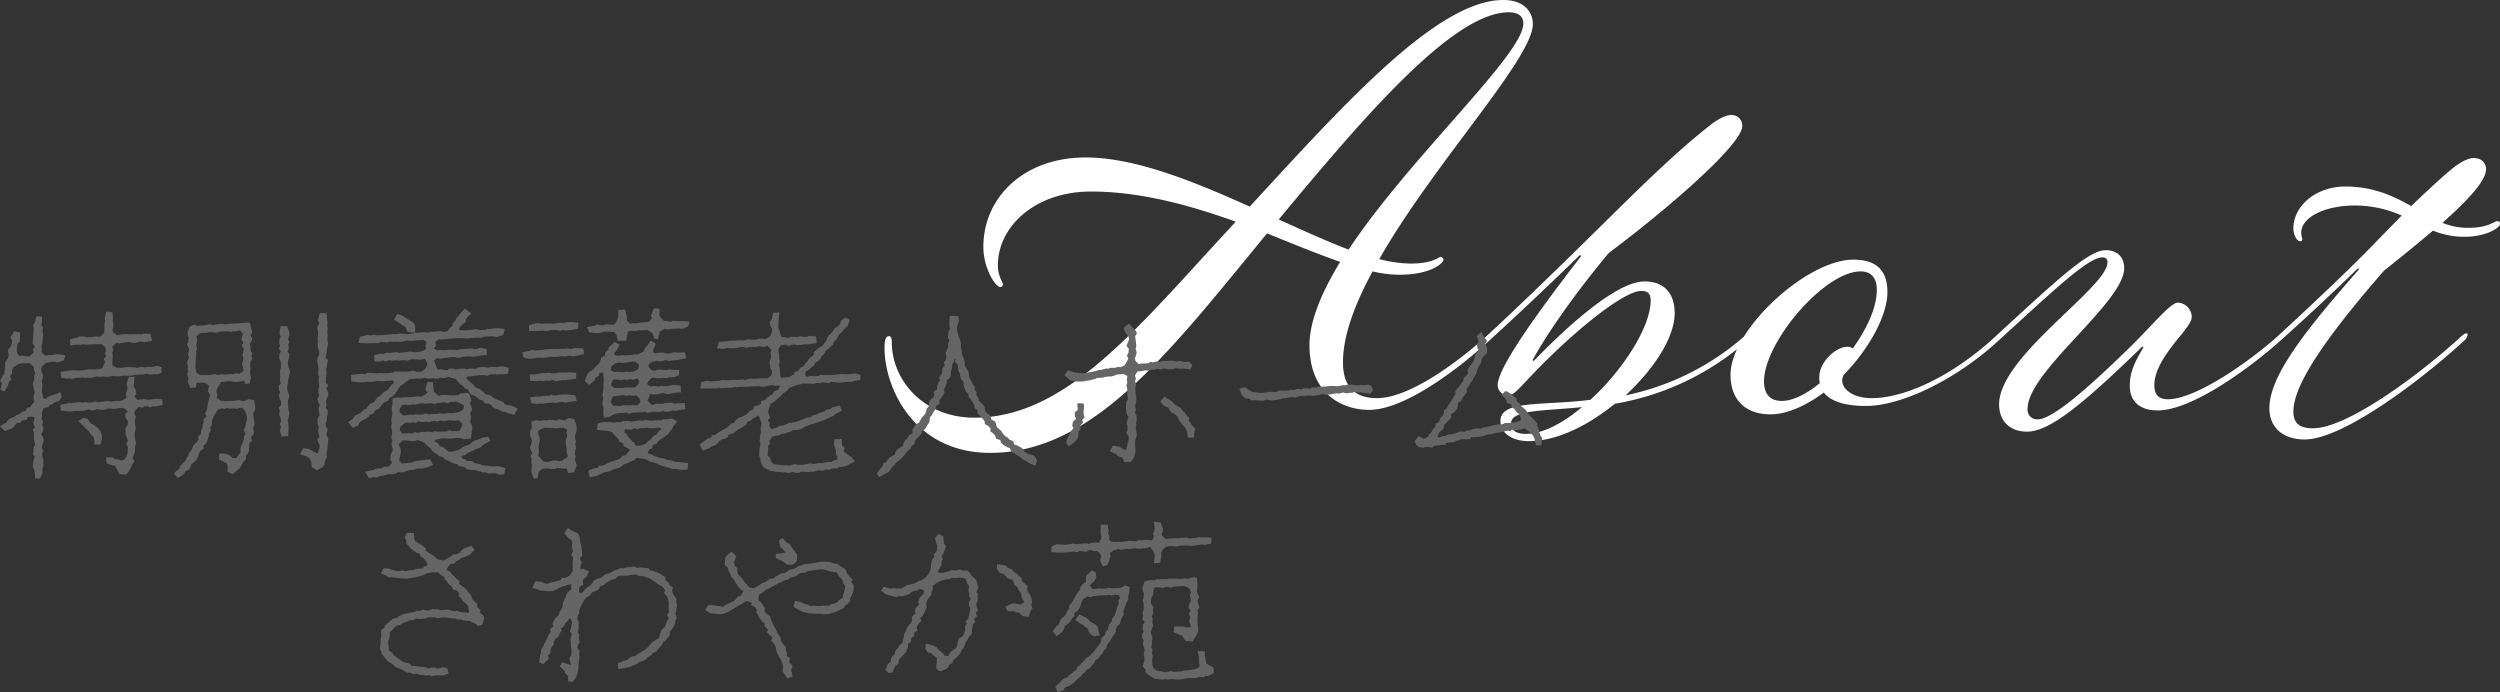 <svg xmlns="http://www.w3.org/2000/svg" width="761.094" height="210.683" viewBox="0 0 761.094 210.683">
  <rect x="0" y="0" width="761.094" height="210.683" fill="#333333" stroke="none"/>
  <g id="about-title" transform="translate(-665.716 -3913.26)">
    <path id="パス_32433" data-name="パス 32433" d="M184.28-19.21c1.19-1.19,1.36-3.23-1.02-1.19-9.01,8.16-23.63,18.87-33.32,18.87-5.95,0-10.37-2.72-10.37-10.88s3.57-17.68,9.01-27.71a35.7,35.7,0,0,0,8.16,1.02c9.69,0,13.43-3.57,13.43-4.59a.911.911,0,0,0-.85-.85c-.68,0-2.21,2.04-9.18,2.04a40.119,40.119,0,0,1-9.52-1.36c16.66-29.24,46.75-61.03,46.75-71.57,0-3.74-2.72-7.31-9.01-7.31-20.23,0-48.96,32.3-77.18,62.9C94.18-67.49,76.33-74.8,61.2-74.8c-18.87,0-31.11,12.24-31.11,27.2,0,6.63,3.74,12.24,5.1,12.24a.8.8,0,0,0,.85-.85c0-.68-1.53-2.38-1.53-5.78,0-11.56,11.05-22.44,28.39-22.44,15.13,0,30.26,4.25,44.03,9.18C77.35-23.46,55.76,4.42,27.37,4.42,11.73,4.42,2.21-7.14,2.21-18.53c0-1.02-.17-1.87-.85-1.87C.34-20.4,0-19.21,0-16.83,0-4.59,9.01,15.13,32.13,15.13c31.45,0,54.4-30.43,84.32-66.81,7.99,3.23,15.47,6.29,22.27,8.67-5.61,9.18-9.35,18.02-9.35,25.33,0,14.62,9.69,19.72,18.19,19.72C158.44,2.04,175.1-10.71,184.28-19.21ZM141.27-46.75c-6.63-2.55-13.77-5.78-21.25-9.18C145.86-87.04,173.06-119,190.06-119c3.06,0,4.42,1.36,4.42,3.4C194.48-106.08,159.97-74.97,141.27-46.75Zm43.01,27.54c6.97-6.29,19.72-18.36,27.37-25.84l.51.17c-19.21,24.82-25.5,35.53-25.5,39.44a3.154,3.154,0,0,0,3.06,3.06c1.87,0,3.23-1.87,7.14-5.95,12.92-13.6,28.22-25.84,33.49-25.84,1.87,0,2.89.68,2.89,2.89,0,8.16-8.5,21.25-18.36,30.26-14.79,1.87-27.37,0-27.37,6.46,0,3.74,3.57,6.12,8.67,6.12,8.5,0,18.02-4.76,26.18-11.39a81.312,81.312,0,0,0,40.46-19.38c1.19-1.19,1.36-3.23-1.02-1.19A78.959,78.959,0,0,1,225.59-2.38c8.67-7.99,14.96-17.68,14.96-24.99,0-6.29-3.4-9.69-9.18-9.69-8.33,0-22.95,13.09-33.49,23.97-.34.34-.68.34-.51-.17,4.76-8.67,13.6-21.08,23.12-32.47,19.55-14.62,40.63-33.32,40.63-38.59a3.212,3.212,0,0,0-3.4-3.4c-1.53,0-4.08,1.19-6.97,3.57-8.33,6.63-16.15,13.94-29.41,27.03S193.97-30.26,183.26-20.4C182.07-19.21,181.9-17.17,184.28-19.21Zm6.46,25.33c0-4.25,10.71-3.74,21.59-4.93-5.78,4.93-12.07,8.16-17,8.16C192.1,9.35,190.74,8.16,190.74,6.12ZM305.32-33.83c0-6.63-3.4-9.86-10.37-9.86-14.28,0-37.4,21.42-37.4,35.02,0,8.16,5.1,12.07,12.07,12.07,5.27,0,11.05-2.72,16.32-6.63C288.15-.51,292.4.85,298.86.85c10.37,0,27.03-7.65,40.46-20.06,1.19-1.19,1.36-3.23-1.02-1.19C324.53-7.65,310.08-1.53,300.56-1.53c-5.78,0-9.01-2.72-9.01-5.44a3.28,3.28,0,0,1,.51-1.7C299.71-16.49,305.32-26.69,305.32-33.83Zm-3.23-.68c0,5.44-3.06,11.9-7.31,17.85a2.872,2.872,0,0,0-1.7-.51c-3.4,0-8.5,4.59-8.5,9.18a6.375,6.375,0,0,0,.17,1.87c-4.08,3.4-8.33,5.44-11.56,5.44-3.57,0-5.44-2.04-5.44-5.95,0-11.9,18.36-33.49,29.41-33.49C300.39-40.12,302.09-38.08,302.09-34.51ZM338.3-20.4c-1.19,1.19-1.36,3.23,1.02,1.19,17.68-16.15,27.2-25.16,31.45-25.16a1.348,1.348,0,0,1,1.53,1.53c0,7.65-32.98,28.56-32.98,43.18,0,5.1,3.23,8.33,8.5,8.33,6.63,0,16.32-7.65,34.85-25.67.34-.34.68-.17.51.17-2.89,4.76-4.08,7.82-4.08,11.56,0,4.59,2.89,7.48,8.5,7.48,10.37,0,27.88-12.75,37.57-21.42,1.19-1.19,1.36-3.23-1.02-1.19-9.35,8.33-25.16,19.21-33.49,19.21-2.72,0-4.08-1.36-4.08-4.25,0-4.08,2.55-8.5,7.14-14.11,3.23-3.91,4.25-5.44,4.25-6.8a4.439,4.439,0,0,0-4.25-4.25c-2.21,0-7.31,6.46-15.13,14.11C364.65-2.89,355.13,4.93,351.05,4.93a2.906,2.906,0,0,1-3.06-3.23c0-11.39,29.41-32.3,29.41-42.84,0-3.4-2.21-5.44-5.61-5.44C366.52-46.58,357-37.57,338.3-20.4ZM448.8-40.63c-16.49,18.7-27.2,32.47-27.2,42.16,0,6.12,4.42,9.52,10.71,9.52,11.73,0,35.7-18.19,48.79-30.26,1.19-1.19,1.36-3.23-1.02-1.19C467.16-8.5,445.23,7.65,434.86,7.65c-4.25,0-5.95-1.7-5.95-5.1,0-7.99,9.35-21.93,27.54-42.84,5.1-4.08,10.37-8.33,14.96-12.24a24.616,24.616,0,0,0,9.69,1.87c6.46,0,10.71-2.72,10.71-3.91,0-.51-.17-.85-.85-.85-.85,0-2.72,2.04-8.67,2.04a20.286,20.286,0,0,1-7.99-1.53c7.65-6.8,13.26-12.75,13.26-16.32,0-2.04-1.53-3.4-3.74-3.4-1.7,0-4.08,1.19-6.97,3.57-4.42,3.74-8.33,7.48-12.07,11.05-5.44-3.06-11.56-5.95-20.06-5.95-9.01,0-15.81,5.95-15.81,12.75,0,2.21,1.19,3.91,2.04,3.91a.623.623,0,0,0,.68-.68,7.093,7.093,0,0,1-.34-1.87c0-4.59,6.8-8.33,16.49-8.33a35.247,35.247,0,0,1,14.11,3.06l-7.65,7.82c-6.97,7.31-19.38,19.04-30.09,28.9-1.19,1.19-1.36,3.23,1.02,1.19C433.5-26.69,441.32-34,448.29-40.8,448.63-41.14,448.97-40.97,448.8-40.63Z" transform="translate(935 4036)" fill="#fff"/>
    <path id="パス_32432" data-name="パス 32432" d="M144.773,12.073l1.007.9.265.8-.424,1.113.477.742-.795.954.424.954-.477.9-.371.954-1.537.318-.954.053-.371-.053-.954-.053-1.378.159-.848.265-.848-.053-.8.053-1.007-.106-1.272.106-1.007.159-1.7.212.106,1.749,1.8.371.424-.159,1.113.212,1.113-.318.954-.053,1.166-.106,1.007.212.212-.159,1.537.106.795-.265.954-.212.583.265,1.06-.212,1.325.106.742-.053.9-.265,1.219.159h.53l1.06-.106.795-.106,1.007.053,1.325-.106.848-.159.954-.053.795-.053.689.053,1.007-.318,1.59.318.583-.159,1.325.053,1.219-.53-.053-1.643-1.272-.424-1.59.318-.689.053-.424-.159-1.06.265-1.007-.212-1.378.318-.795-.159h-1.113l-.8-.106-1.007.106-.848.159-1.113-.053-.371.106-1.484-.742V17.373l.053-1.007.053-.954-.159-.9.424-.8-.477-.848,1.378-1.272.742.265L151.4,11.6l.742-.159.795-.053.742.212,1.325.053.848-.265.9-.159.954.265,2.332-.53-.583-2.067L157.44,8.84l-.477.212L155.956,9h-1.431l-.954.053L151.981,9l-1.007.053-.954.106-.583.212-1.378-1.06-.053-.795.212-.689V5.872l-.159-.795.053-1.007-.159-1.749-1.908-.212-.477,2.12.159.689-.212.954V6.985l-.053.742v.848L144.4,9.582l-.318.159-1.06-.053-1.431.212h-.424l-1.007.106-1.007-.318-1.484.053-.212.212-2.385.583v1.855l2.173-.212,1.113.053.795-.159.53.159,1.06-.053.848-.106,1.378-.053.583.053ZM131.735,29.351l.795-1.219-.424-1.484-1.7.689-1.272.477-.954.318-.318.583-1.113-.318-.053-.9-.212-1.219v-.8l.159-1.007-.212-1.166.212-.689.159-1.219-.371-.795-.159-.9.212-.848,1.325-1.219h.636l.636-.159,1.219-.159.742.318L133.113,17l.53-1.59-2.173-.318-.9.053-1.219.212h-.477l-1.378.159-1.166-1.007.159-.848-.212-1.06.371-.848.053-1.166.053-.583.053-.954-.159-1.166.159-.9-.477-.689.159-1.219V3.593h-1.7l-.477,1.8-.53.9.212.848-.106,1.166V9l-.159,1.113v.954l-.053.795.636.954-.636.848.371.742-1.272,1.325-.636.053-.9-.159-1.113-.106-.424.265-.8-1.113-.053-.848.053-.689.159-1.219.689-.636.053-1.166.053-1.59L118.114,8.1l-1.272,1.855.53.9-.106.954-.371,1.113-.742.795.053.742.159,1.219-.318.742-.795,1.166.053.742-.053.848-.159,1.219-.106.742-.583.742-.636,1.219.53.954-.477,1.855,1.272.53,1.007-1.749.371-1.272.742-.636-.477-1.007.689-.8-.053-1.113.371-.795,1.749-1.06.583-.106,1.219-.053.371.053,1.06-.159,1.325,1.219v.9l.424.954-.371.848.053,1.219-.424,1.007.318,1.961.265.954-.318.8-.106,1.113.318.742-1.325,1.7-.954.318-.424.848-1.219.371-.477.53-1.06.371-.53.477-1.378.583-.742.477-.265.636-2.12,1.219,1.431,1.537,1.8-.636.848-.53.583-.742.318-.424,1.325-.318.318-.53,1.59-.371.106-.742,1.378-.159.848.212-.159.9-.265.954.53,1.166-.689.848.371.742v2.067l.212.848.159.954-.53.848.053.9-.212,1.007.583.848-.371,1.007-.159,1.113-.106.9.424.742.159.9.159,1.908h1.484l.795-1.7-.106-.954.371-1.325-.106-.848.106-.9-.371-.8V45.145l.265-.583-.424-1.06.265-1.113.318-.9-.106-1.007-.636-1.113.53-.848.159-.9-.424-1.007.265-.954-.477-.954.212-.8-.106-.9.583-1.484,1.378-.318.636-.689.795-.265.371-.477Zm31.535,1.166-.159-1.643-1.378-.212-1.113.053-1.166.212-.742.053-1.272-.265-.424.106-1.537.159-.848-1.113.583-.689-.106-1.06-.689-1.272.106-.954.159-1.908h-1.749l-.689,2.173.318,1.06-.106.8-.477,1.166.318,1.113-1.113.742-1.219.371-.848-.106-1.007.159-.742.053-.53-.212-1.431.159-1.8.265-.795-.265-.9.212-1.007.212-1.325-.212-.848.212-.583-.212-1.325.106-1.325.265-.424-.159-3.021.636.159,1.749,2.544.265.795-.053,1.643-.159.477.053,1.431-.053.424-.106L140.8,31.9l.848.318.53-.053,1.166-.371.9.212h1.378l.9-.371,1.272.053.9.053.848-.212.689-.053,1.113-.053,1.272,1.06-.795.954.106,1.007.689.9v1.272l-.742.954.106,1.007-.106.848.424.954.371,1.06-.53.954.53,1.007-.159,2.014-.265.8-.689.954-.848.318-1.06-.371-.848-.053-.848-.583-2.014.053.265,1.8,1.431.477,1.219.318.424.954.9,1.537,2.014.106,1.06-1.484.424-.9.212-.583.742-1.113-.53-.954.265-.742.424-1.007.053-1.855.318-.795-.318-1.219-.106-.954-.053-1.06L155,38.043l.053-.689-.212-.9-.106-1.272.371-1.06-.53-.848.265-1.06,1.113-1.113,1.06.318.636-.424,1.219-.053.477.371.848-.371,1.007.053Zm-21.889,5.724-.954-1.431-1.325-.371-1.537,1.007,1.908,1.855.53.636.689.53.477.742.795.954.371.53.159,1.855,1.855.053.371-1.643V39.792L144.508,39l-.583-.9-.583-.636-1.007-.848ZM213.3,4.441l-.159-1.855h-2.067l-.583,2.226.477.9-.689,1.007.106.9.159.742v1.06l-.159.848.106.9-.053,1.219.053.848.424,1.06-.053,1.06-.477.742-.106,1.113.159.8.212,1.113.053.954-.212.9.371.9-.159,1.113.106.954.106.9-.212.742-.106,1.06.318.9-.53,1.06.159.954.53.954-.424,1.113.106.689.265,1.219-.424.848-.212.742v1.06l.424,1.113-.265.9.106.9.371,1.113-.689.848.318,1.113.424.742-.159,1.007-.477,1.325-.583-.053-.371-.318-1.113-.636-1.06-.371-1.325-.106-.954,1.749,2.12.742.742.477.636,1.113.053,1.59,1.59,1.007,1.749-.954.583-.742.159-1.166.53-1.007-.106-1.007.318-1.961.053-.848.106-.742.106-1.113L213.2,39.9l-.053-.689.371-1.113-.636-1.007V35.976l.371-.689L213.2,34.28l.318-1.166-.053-.954-.583-.742.265-.9-.212-1.166.265-.8.477-.9-.053-.9-.583-1.219.636-1.007-.795-.689.053-1.166v-.848l.265-1.113-.265-.795.265-.9.159-1.113.212-1.06-.742-.689.318-1.272V14.3l.159-1.007.318-1.219-.212-.954V10.112l.053-.9-.106-.795.106-1.007L213.355,6.3l.106-.742ZM191.1,29.086l-1.643-.318-1.272.53-.795.053-.9-.318-1.166.212-.795.053-.742.053-1.59.053-.689-.159-.53.053-1.272-.954.212-.954-.318-.795.106-.8.795-1.378.53-.848,1.166-.106.636-.159h1.378l.318.159,1.219.106,2.279-.371.318.954,1.325-.106.477-1.908-.318-1.007.053-.954.106-.636-.106-.9V17.638l.636-1.06-.265-.954.265-.848-.53-.689.053-.954-.265-1.272.636-.848.053-.8-.583-.9.636-.9L190.194,7.2l-.371-1.643-1.378-.106-1.06.159-.9.053-1.378.053-.53.053-1.007.053-1.378.212-1.007-.265-.265.106-1.7.212-.689.159-.795-.212h-.53L176.1,6.3l-1.166.053-1.272.106-.689-.424-1.537.689L170.9,8.2l-.053,1.06.318.795-.106,1.325-.424.742.477,1.007.212.636-.371,1.325.265.9-.212.689-.371,1.007.318,1.113-.159.636.159.954-.265.848.477,1.219-.318.954.8,1.908,1.7-.106.212-1.378.583-.053,1.378-.053.954.265.954.795-.265.742-.106.848.636,1.219-.212.636-.265.954-.212.954-.159,1.166-.318,1.007-.371.848.424.848-.9,1.007.053.636-.371,1.007.053.848-.477.848-.106,1.06-.848.9.159.8-.53.742-1.06,1.06-.212.583-.424.9-.636.742-.371,1.007-.53.9-.159.477-.9.848-.689.689-.265.795-1.7,1.431,1.113,1.537,1.855-1.113.53-1.007,1.113-.583.477-.795.159-.636,1.166-.954.424-.477.53-.9.159-.742.477-1.113,1.06-.636-.159-.8,1.06-1.06.265-.8.371-1.113.053-.742.636-1.166-.265-.795.477-.742.053-1.219.424-.9.159-.636.583-.9L180.018,32l1.06-.424,1.219.159.318-.265,1.166.212.954-.106,1.06.159.795-.265.9-.159.9,1.272.265.636.212,1.113v.848l-.318,1.166-.212.9-.371,1.113.53.9-.477.848-.159,1.06-.318,1.113-.371.53-.265,1.06.106,1.113-.583.583-.689,1.113-1.113.053-.742-.53-.106-.265-1.219-.53-2.12-.053-.053,1.8,1.8.848.583.371.265.742-.053,1.749,1.59.8,1.166-1.06.795-.583.371-.583.636-1.113.424-.636L188.6,47v-.954l.795-1.166.106-.689.053-.9.053-1.113.795-.689-.265-1.166.795-.795.053-1.113-.265-.848.477-.954V35.6l-.212-.636-.159-1.06v-.848l.583-1.113v-.954Zm10.07-22.472-2.014-.106-.371,2.173.371.954-.318.848-.159,1.166.318.9-.424.742.636.954-.424.848-.106,1.219.53,1.007v.9l.053.9-.318.954.053.9.053,1.166-.159.954.318.8-.636.9v.9l.424,1.007-.371.9.265,1.219.424.848-.053.954-.689.742.318.954-.212,1.113.371.848.265,1.06-.424,1.166.424.795-.424.9.53,1.961L201.43,40l.106-1.961.053-1.06-.106-.742-.212-1.06.371-1.113.212-.848-.265-1.007-.159-1.007v-.954l-.106-.848.318-.954.106-.9-.371-.954-.265-1.06.053-.636.212-1.325.053-.689.318-1.219.212-.848v-.742l-.477-1.113-.106-.848v-.954l.424-1.272v-.848l-.583-.795.424-.954-.212-1.219.424-.689-.477-.848.477-1.325-.106-.848ZM186.749,7.833l.9,1.007-.318,1.06-.106.848.689.795-.636.848.689,1.219-.477,1.7.371.9L187.6,17.32l-.212.9.318.742.159,1.219-1.537.954-.477-.318-1.272.371h-.795l-1.007.053-.689.106-.795-.159-1.59.265-.212-.318-1.431.159-1.06.159H175.99l-.371-.053-.954.053-1.06-.636-.318-1.219-.053-.742v-.848l.053-.9.106-.848.053-1.06v-.954l.265-.9-.265-.848.212-1.219.106-.8-.371-.689,1.113-1.007.636-.212,1.537.053.954-.318.424.106,1.643.106,1.537-.371H183.3l.742.159.424-.159,1.166-.053Zm84.588,23.85-1.855-.954-1.219-.159-.9-.212-.424-.689-.848-.371-.848-.318-1.166-.477-.53-.53-.636-.424-1.325-.212-.742-.8-.689-.583-1.007-.477-.9-.424-.265-.583-.636-.53-.795-.636-.9-.9.265-.477.8-.053,1.007-.159,1.166-.106.795-.159H261l1.06.212.954-.424,1.325-.053.636.106,1.06-.106,1.007.053,1.378-.265.159-1.749-1.855-.424-.954.106-.742.159-1.272-.106H262.8l-.477.265-1.272-.265-.742.053-1.007.106-.477.371h-2.12l-1.06.159-.689-.212-1.643.106-.795.212-.742-.265h-1.272l-.477.424h-1.007l-1.007-.265-.848.212-.636-.848-.159-.742-.53-1.166.9-.848,1.325.212.795-.212,1.8-.212,1.325-.106,1.007.212h.848l.477-.212,1.378-.159.742-.053,1.113.106h.53l1.007-.212,1.537-.159,1.325-.106-.106-1.908-1.961-.318-.53.265-1.325.212-.371-.265-1.06.053-.795.053-1.325.106-.424-.053-1.113.318-1.06-.053-.636-.053-1.219.053-1.272.159-.424-.159-1.484.159-1.06-.583.742-.848-.318-1.113,1.113-.848,1.007.053,1.06-.053.795-.159h.795l.689-.053,1.166-.159,1.06.053.795-.053,1.007.159.848-.053.583-.106,1.007-.106,1.325-.053.636.106,1.378-.424h1.643l.583-.053,1.272.212,2.014-.689.371-1.7-1.855-.318-1.749.159-.795.159-.848-.053-.583.265-1.484.053h-.212l-1.431-.265-1.007.212-1.113.053-1.007.159-.212-.053-1.59-.106.106-.636.318-.477,1.007-.848.689-.689-.106-.689,1.7-1.749-1.961-1.431-1.537,1.7-.318.53-.742.636-.212.689-.795.848-.159.848-.9.689-.477.9-1.113.265L247.753,8.1l-1.06.053-.848.106H245.1l-1.59.318-.159-.212-1.378.106-1.166.053-.689.053-.742.212-1.431.159L237.629,9l-1.007-.106-.954-.106L234.343,9l-.954-.106-.636.159-1.59.106-.636.106H229.52l-.53.106-1.431-.212-1.166.212-.212-.159-.954.106-1.961.53-.424,1.8,2.12.106h1.643l.9-.053,1.378.053.689-.318,1.272-.053.53.159,1.166-.318,1.06.106.742-.053,1.007.053.689-.053,1.325-.318.265-.053,1.431.159.424-.053,1.378-.212h.636l1.272-.053.795.795-.371,1.06.371.795-1.219.742-.954.212-.9.106-.583.053-1.431-.265-.848.212h-.371l-1.59.159-.318.106-.795-.265-1.219.106-.9.212-.8-.159-1.166.371-1.06-.053-1.855.477.212,1.855,1.484.053L230.421,17l.53.318,1.166-.371.954.106,1.113-.106,1.113.106,1.06-.159,1.06.106H238l1.007-.424,1.113.106h.53l1.007.106,1.378-.265.477.742.371.848-.477,1.06-.795.848-.689.371-1.484.053-.795-.318-.424.053-1.325.212h-4.028l-.371.265-1.06.159-1.272.106-1.378-.106-1.431.106-2.12-.159-.742.053-.848.424-.848-.212-.689.106-2.491.265v1.961l2.6.318h.689l.954-.053.53-.159,1.537.053.583-.106,1.378-.212.318.053,1.219.106,1.325-.212.371.053,1.325-.159.265.742-.742.583-.742.9-.424.636-.689.371-.9.636-.795.9-.9.477-.583.848-.212.424-1.325.636-.795.9-.371.583-.742.318-.954.9-.583.318-1.113.53-.53.848-1.59,1.219,1.378,1.7,1.749-.8.318-.848.9-.636.795-.371,1.113-.742.318-.583,1.007-.371.689-1.007,1.166-.477.265-.477.477-.583.742-.848,1.219-.53.424-.795.954-.53.689-.689.795-1.007.265-.689.53-.689.954-.583.954-.848,1.219-.742,1.325-.106.954-.106.636.106,1.06-.212.424-.053.954.265,1.537-.159,1.007.159.795-.106.477-.265,1.219.159,1.325-.371.8.318,1.272.265.636.848.742.795.954.583.371.583,1.166.583.212.583.689.9,1.272.371.318.371,1.007.795,1.007.212.53.848,1.272.106,1.06.848.053.265.9.424.954.265,1.06.636.954.106.742.371,1.908.477ZM233.654,4.547,235.4,5.66l.689.477,1.113.689.53,1.484,2.385.265V6.455l-.53-.9-.583-.424-.954-.583-2.014-1.325-.795-.212-.583-.159Zm33.973,45.209-1.961-.53-.8-.053-.8.106-1.431-.106-.477-.159-1.749-.159L260,48.59l-1.378-.265-.848-.371-.265-.318-1.643-.053-.424-.424-.848-.212-.53-.848,1.431-.371.318-.424,1.06-.477,1.219-.53.212-.159,1.431-.53.848-.636.265-.371,2.226-1.113-.742-1.325-2.014.424-.742.424-1.272.371-.954.53-.212.318-.9.53-.954.318-.8.424-.954.636-1.113.371-.795.212-1.219.053-1.06-.742-.477-.53-1.325-.477-.424-.8-1.166-.636.371-.477,1.272-.212.53-.212h.795l1.113.106h1.06l.53-.106L253,40.587l1.007.053.9.318,2.226-.159.159-1.908.212-1.166-.053-.848-.636-1.166.159-.689.159-.9-.318-1.06.689-1.113-.371-1.06-.371-.848.477-.848-.689-2.173-.8-.159-2.12.265-.265.424L252.1,27.6l-.9.053-.742-.106-1.484-.053h-.848l-.795.318-1.537-1.272-.106-.9-.159-2.014-1.7-.053-.636,2.279.689.954-1.484,1.06-.795.159-.742-.106-1.484.159-.318.106h-2.173l-1.166.159-.954-.106-1.537.318-.053,1.855-.212,1.007.053,1.007.212.689-.265,1.219-.159.9.212.742-.212,1.06.318,1.855-.106.8-.159.9.371.848-.371,1.06.371,1.113.053.795-.53,1.113-.212.689.053.9.424,1.06-.954,1.166-1.431.053-.9.424-.9.106-.636.053-.9.371-2.385.53,1.06,1.908,1.484-.265,1.219.106.795-.477,1.113-.159.9-.265.636-.159.848.106,1.272-.265.636-.424,1.378.106.583-.159,1.06-.424,1.113-.159.795-.106.9-.371,1.431.053.795-.159.795-.212,1.855-.742-.848-1.643-1.219.053-1.378.212-1.166.106-.636.106-1.272.424-1.007.106-.9.106-1.113.053-.795-.8.106-.742.318-1.272.106-1.166-.318-1.007-.371-.795,1.219-1.219h1.06l1.113.159.954.053.8-.053.583-.265,2.067.742.371.53.689.583.954.689.318.636.742.689.742.371.689.636,1.272.371.477.689.742.212,1.272.689.636.265,1.113.265.742.636.795.053,1.007.424.53.424.954.212,1.378.053,1.06.318.53.053.742.371.848-.106,1.06.424,1.06-.159,1.272.106.848.424,1.484-.159ZM253.264,29.775l1.7.848-.106,1.166-1.166.848-1.272.265-.265.106-1.06.053-1.113-.053-.795.212-1.643-.106-.848.212-.477-.053-.954.053-1.219.053-.742-.265-1.007.371h-.742l-1.431-.053-.583.159-.9-.106-1.166.159-.9.159L235.4,32.8l-.053-1.113.954-1.219h1.219l1.113.106.795-.212.477.159,1.325-.318.689-.159,1.59.106.477-.053,1.166-.106.53.265,1.59-.371.318.053,1.378-.212,1.06.265.742-.371,1.272-.053.477-.053Zm.106,5.353,1.113,1.113-.212.954-.636,1.166-.583.159H251.41l-.9-.265-.795.371h-.848l-1.219.053H246.9l-1.06-.159-.424.371-1.378-.265-.9.159-.954-.053-1.272.318-1.007-.212-.371.371-1.59-.053h-.477l-1.378.053-.689-.954.159-1.007,1.166-1.06.795-.318.954.159.848-.159,1.113.106.477-.424,1.325.212,1.219-.106.9.106.795-.212,1.113-.212.371.318,1.272-.424.689.318,1.06-.212.848-.159,1.484.159.742-.053ZM300.858,8.416l.53.848.477,1.749,2.491-.053.371-2.067.265-.8,1.06-.106h1.378l.583-.159h1.113l1.537-.159.265.106,1.431.9.583,1.749,1.113.106.424-2.173,1.59-1.06.583.265.583-.053,1.325-.159,1.325-.053h1.7l1.643-.689.424-1.378-2.014-.265-.8.053-1.749-.053h-.8l-.318.265-1.537-.265h-.583l-.954-.954-.477-.742.106-2.014-1.7-.159-.954,2.226.318.8-.848,1.113-1.325.159-.795.053L308.6,5.5l-1.484.265-.477-.212-.954.371-1.166-1.113.053-1.007-.53-2.332-2.067.212-.053,2.173-.477,1.06-.53,1.06-.848.159-1.7-.159-.9.265-.371.106-1.643-.318-.371.318-2.65.477.636,1.59,1.378.159,1.007.106,1.166-.106.9-.318,1.59-.053.53.053Zm-12.985-.742,1.8-.371.159-1.749-1.961-.265-1.484.053-1.113.265-.477-.053h-.848l-1.749.212-.212.053-.954-.053h-1.749l-.477.106-1.06-.212-1.325.053-1.7.636.053,1.643,1.537.106,2.173-.159h.53l1.219.106,1.007-.265h.583l1.431-.053,1.113.265.583-.265.954.159.53-.053Zm9.487,24.7.159,2.014,1.59-.159,1.537-.848,1.272-.318.689-.053.477-.053,1.59-.053.371.318,1.59-.371h.424l1.431-.053.954-.053.636-.159.8.371,1.325-.265.318-.159,1.325.212.8-.053,1.007-.371.53.318,1.325-.053.848-.318,1.431.106.106-.159,2.491-.371-.212-1.908-2.226.106-.9.106-.742-.318-.742.053-1.166.053-.9.265H314.32l-.954-.053-.477.318-.795.053-1.272-1.325.424-.8.371-1.219,1.06.212,1.537-.106.371-.212.9-.159,1.378.318,1.06-.159,1.166-.212,1.961-.159-.159-2.067-2.12-.212-.689.159-.954.159-1.325.106-1.113-.053-.477.159-1.325-.265-1.166.265-1.007-.742.424-.954.9-.848.583-.212,1.59.265.636-.106.9-.053.954.053.636-.212,1.8-.106,1.272-.583.106-1.59h-1.378l-1.8-.159-.424.159-.9.053-1.272-.159-.954.053-.583.318-1.113-.159-.848-.9-.212-.689,1.219-1.06.424.053.9-.265,1.113.212.583-.106.9-.318,1.378.265.8-.159,1.113-.106.583-.053,2.6-.53-.424-1.8-2.173.106-.954-.106-.848.106-.53.265-1.113-.053-1.113-.265-2.067.212-.53.053-.424-.742.9-2.173-1.484-1.007-1.06,1.484-.8.9-.371.954-1.8.954-1.219-.053-.477.212H305.1l-.583.106-1.484-.106-.583.159-1.431-.053-.424-.636.848-.9.9-1.749-1.484-.848L298.9,13.186l.053.477-1.007.9-.053.9-1.166.742-.159.636-.424,1.06-.477.424L294.6,19.44l-.742.689-.848.371-.477.8-.795,1.908,1.325,1.219L294.71,23.1l.371-.954.9-.477.212-.848,1.166-.106.053,1.166.106.848-.053,1.166-.053.742v1.007l-.159,1.113-.159.742.265.954-.212,1.166-.106.636.477,1.166ZM275.153,14.034l-2.438.477.371,1.59,1.537.371,1.431-.053.954-.212.371-.106.742.053.848.053.954-.106,1.537-.265,1.06.106.53-.053.9-.053.689-.159,1.166.106,1.325-.265.9.212.954-.106.583-.106,2.014-.477-.265-1.7-1.8-.106-1.007-.106-.689.371-1.431-.159-.583.106h-1.484l-.742.106-.636-.053H281.3l-.8.106-.583-.053-.848.212-.954.053-1.272.159-1.484-.159ZM300.7,20.606l-1.113-.689L299.9,18.8l.9-.795,1.06-.371.742.053.848.053,1.219-.159.53-.106.9-.106h1.007l1.113.8-.106,1.325-1.007.636-.583.265-1.113.159-1.219-.159-.477.212-.848-.053-1.325-.159Zm-13.3,2.173,1.7-.212.053-1.8-1.908-.159-1.378.053-.9.053-.583-.106-1.7.318h-1.325l-.8-.265-.689.265-.742-.159-.8.159-1.06.212-2.279.159.159,1.908,2.067.106.689-.159,1.219.159.636-.212,1.007.106,1.325-.212.53.265,1.113-.053,1.06-.212h1.272Zm13.356,2.65-1.007-.9.159-.8.477-.9.954-.053,1.484.265,1.06-.371.318.265,1.643-.265.318.212,1.7-.371.477.9-.265.795-.9.9-.265.106-1.378.053-1.219-.053-.954.212-.583-.053h-1.272Zm-13.2,4.081,1.749-.159-.477-1.749-1.7-.212-.954-.053h-.742L284,27.443l-.9.159-.848.053-.954-.265-.265.371-.9-.053-1.431.159-.583.106h-1.166l-1.908.265.424,1.749,1.7.265,1.06-.159.954.106.954-.265.636-.053,1.113-.053,1.113.106.9-.212.742-.053h.477l.742.159Zm12.879,1.325-.8-1.06.265-.9.477-.954,1.431-.159,1.113-.106.53-.159.954.265.848-.212,1.06.212,1.113-.106.954.848.318,1.06-.9,1.113-1.7-.106-.742.106-1.961-.053-1.166.318-.583-.212ZM289.2,36.718l-.689-1.908-1.537-.318-1.166.689h-.848l-1.06-.265-.742.371-.742-.106-1.537-.159-.424.212-1.431-.053-.8.212-1.431-.212-1.272.424.106,2.067-.477.689-.106,1.219.212.636.371.954-.106,1.06-.477,1.166.265.9.424.9-.477.848.265.9-.053,1.113.159.954-.106,1.166-.053.689.689,2.014h1.166l.424-2.067,1.06-.795.689-.106,1.219-.053.689.212,1.643-.106.106-.265,1.643.159.265.053,1.219.053.371,1.325,1.8-.265.848-1.961-.212-.8-.371-1.113.318-.9-.318-.689.053-1.06.371-.9-.318-1.219.265-.742-.371-1.166.053-.636.424-1.272.106-.848Zm34.026,11.5L321,48.007l-.477-.053-1.325-.106-.689-.318-1.855-.318-1.113-.424-.848-.106-1.007-.371-.9-.212-.424-.371-1.484-.477.371-1.06.954-.424.265-.954,1.272-.583.212-.583.53-.371,1.166-.8.8-.583.795-.583.318-.636.742-.8.371-.742,1.219-1.643-1.7-.848-1.749.265h-.8l-.689.318-.9-.053-1.431.106-.371.106-2.12-.265-.848.265-.8-.159-1.272.212L306,35.658l-.583-.159-.742-.053-1.431.053-.53.318-1.113-.053-.9.212-1.484-.265-.742.053h-1.166l-1.643.477-.212,1.908,2.226.212h.742l1.643.477.689.9.742.636.636.795.106.477,1.113.636.318.795.954.53,1.007.583-.848.954-.742.795-.8.053-.477.583-.848.583-1.007.318-1.007.318-.8.318-1.749.9-1.325.053-.265.53-1.166.212-1.749.742.371,2.067,2.014-.424.583-.265,1.113-.477.583-.371.8-.106,1.325-.371,1.007-.53.371-.053,1.325-.424.689-.424.689-.53,1.113-.424,1.113-.53.954-.371.477-.636,1.378.106,1.378.265,1.007.477.477.265,1.166.318,1.06.318.689.424,2.226.689.848.212.636.265h1.219l1.007.212.954.106,1.643-.159Zm-45.633-9.752,1.113-.689.742-.318,1.431.106,1.219-.053.371.159,1.219-.053.371-.159h1.272l1.113.636-.318.954.318.848-.477,1.219-.053.636.106.9.159.9.053,1.007.106.954.318.8-1.643,1.007-.106.265-1.378.053-.53-.212-1.06.106-1.378.318-.477.053-1.007-.212-.742-.848-.742-.795.159-1.166v-.742l-.106-.742.159-1.007.212-1.166-.053-.795-.371-1.06Zm37.047-1.007.53.424-1.113.8-.424.795-1.007.53-.371.477-.636.636-.689.583-.742.689-1.431.53-1.643.053-.265-1.007-.53-.212-.583-.689-.848-.9-.424-.8-.636-.477.159-1.007.954.159h1.007l.8-.371,1.325.265.424-.371.9.053,1.325-.159.9.212,1.219-.053,1.06-.159Zm59.413-14.31,1.59-.159.053-1.643-1.8-.424-1.378.212-1.113.106-1.272-.106-.954.106h-.9l-.477.159h-1.166l-1.378.053-1.06-.053-.795-.053-.424.371-.954.053-1.537-.053-.9.212h-.424l-.318-.583.212-1.007.848-.477,1.007-.9.742-.53.106-.583,1.219-.795.53-.583.318-.742.795-.742.53-1.007,1.007-.689.636-.689.477-.371.265-.848.848-.795.424-.848.477-.8.689-.53.689-.9.954-.848.265-.424.477-1.643-1.219-.689-1.378,1.007-.371,1.06-.371.424-1.272.9-.318.583-.742.954-.742.53-.371.795-.265.742-.742,1.007-.477.636-.8.424-1.007.8-.848.742.053.742-1.007.795-.53.53-.583.9-.424.371-.742,1.007-.9.424-.636.954-1.219.318.053.636-1.59.9-1.59.106-.9.159-.212-.9-.106-2.279-.265-.8.265-.954-.159-1.113v-.9l-.212-1.007-.106-.795.9-1.325,1.272-.053,1.06.318.742-.318,1.113-.106.53.212h1.007l1.484-.265.742.053.795-.106,2.067-.318-.159-1.961-2.12-.265-.689.371h-.742l-1.484-.212-.53.212-2.226-.053-.477.318L352.427,9.9h-.742l-.318-.689-.265-.954-.371-.848-.053-1.219.053-.8.053-1.325.265-1.7-1.961.106-.371,1.855-.742,1.113.265,1.007.583,1.007-.159.848-.371,1.166-.9.689-.53.318-1.59-.159-.689.159-.583.159-1.431.053-.9-.159-.583.106-1.007.265-1.378-.053-.954.106-.689.053-.689-.053-1.431.212-.318.053-2.067.106-.53,1.961,2.014.212,1.06-.371,1.378.212.53-.106h.9l1.007-.265.848-.106,1.325.265.954-.212.742-.053.636.053,1.59-.265.795.265,1.113-.159.318-.265,1.325,1.272-.318.954.265.954-.159.636-.371,1.113.159,1.06.053.8.53.9-.159,1.325-1.325,1.007-.848-.053H344.53l-1.166.159-1.219-.159-.583.159-.954.318-1.007-.159-1.166.159h-1.961l-.689.106-2.226-.106-1.06.318-.689-.053-.477.159h-1.378l-1.113-.159-1.643.424-.265,1.908h2.173l1.113-.053h.636l1.219.053.318-.265,1.113.212.742-.159h2.6l.265-.212.954.053,1.113-.159h2.279l.9-.106h1.113l.848-.053h.848l.53.159,1.272-.106.9-.265,1.007-.159.636.265,1.643-.106-.159.53-.424.8-1.272.477-.212.583-.8.636-1.007.583-.636.8-1.219.265-.053.8-.742.583-1.484.371-.106.795-1.431.742-.265.477-.689.53-1.219.583-.954.318-.742.636-.424.8-1.06.318-.318.371-.9.8-.53.318-1.007.53-1.431.848-.636.53-1.007.106-.053.583-1.272.477-.477.424-1.961,1.325.954,1.908,1.961-.742.954-.636.9-.265.689-.583.583-.742,1.06-.53.954-.265.583-.424.212-.742,1.325-.265.8-.636.795-.636.8-.371.848-.583.848-.53.318-.848.848-.265.795-.742.954-.424.689-.583.318.424.212.848.477,1.06-.053.742-.265,1.007.212,1.06-.265.636-.053,1.007-.159,1.113.265.636-.106.9-.212,1.06-.053,1.749.371,1.007.053.848.424,1.113.689.8.954.477.8.424.424.053,1.272.265,1.272.053,1.219.159.212-.106,1.219.265,1.219-.318.848.265h1.272l.477-.424,2.385.212.8-.159.636.053,1.325-.424.848.053.742.053.9-.424,1.007.159.848-.424,1.537-.053.424-.371,1.166-.053,1.166-.318.689-.371L374,47.742l-1.113-1.431-.371-.106L370.5,44.668l.424-1.007-.848-.848L369.97,40.9l-2.226.053-.159,1.749.477,1.272.106.636.053,1.007.53.848-.212.742-1.007.212-.636.477-1.378.053-.954.159-.742.106h-.9l-1.325.265-1.272-.159-.954.212-1.431.265L356.19,48.7l-.371-.159-1.643.424-.583-.053h-1.484l-.636-.053-1.643-.212h-.53l-.371-.424-.53-.689-.212-.795-.8-.848.212-1.961-.106-.848.689-.795-.265-.742,1.007-1.378.742-.212,1.166-.159.8-.477,1.166-.053.424-.265,1.272-.371.583-.424,1.378-.053.9-.159.689-.318.689-.477.583-.212L360.7,36.4l.477-.106,1.378-.424,1.007-.318.848-.371.9-.371.583-.212.477-.371,1.113-.371.636-.583,1.908-.954-.636-1.59L367,31.312l-.583.53-1.113.106-.53.53-.795.212-1.166.477-.689.371-1.007.159-.53.53-1.484.265-.689.265-.742.371-1.06.371-.742.265-1.166.159-1.007.159-.53.318-1.007.371-1.06.106-.689.477-1.219.318-.53.265-.795-1.007.265-.848-.689-.9.742-.795-.53-1.166-.053-.8.318-1.113.371-1.113.689-.318.9-.742.689-.583.848-.742.371-.477.742-.583.689-.424.689-.9,1.06-.477,1.643-.583,1.113-.159.212-.212,1.378.106.9-.053,1.06.106,1.272-.318.742.106.954-.318.848.212,1.06.053.689-.371,1.431.159.477.053h1.378l.848-.159.689-.053,1.484-.053Zm55.385,24.221-.8-1.325-.8-.265-1.325-.477-.954-.583-.318-.53-.53-.636-1.59-.795-.689-.212-.212-.954-1.272-.53-.265-.424-1.06-.689-.689-.8-.371-.689-.848-.689-.583-.636-.212-.954-.424-.742-1.007-.424-.159-.9-.636-.742-.954-.742-.212-.9-.106-.742-.689-.8-1.007-.954-.159-.795-.689-1.06.265-.689-.689-.689V24.9l-.583-.636-.424-1.007-.583-.9-.159-.954-.159-1.007-.53-.848-.583-.9v-.954l-.159-.9-.265-.689-.424-.848-.106-1.06-.212-1.113v-.742l-.053-.848-.212-.848-.424-.9-.318-1.325-.212-.53.053-1.378.318-.848.212-.689-.159-1.484-2.6-.106-.159,2.173.106,1.537.212-.053-.583,1.325-.053.742-.106,1.007.424.742-.371,1.219.053.636-.53,1.325-.265.583.265,1.272-.212.848-.636.9.371.8-.848,1.113V20.5l-.106.583-.848,1.06.318.848-.583.9-.371,1.113.053.742L397.9,26.6l.318.9-.318.689-1.166,1.06-.212.848.053.689-.742.9-.159.9-.371.795-.795.8-.53.848-.424.8-1.06.689-.583.9-.424.689.053,1.06-.954.53-.689.954-.53.53-.583.954-.106.795-.742.477-1.113.742-.424.636-.318.954-1.325.636-.583.53-.583.954-.954.424-.212.9-.477.53-1.325,1.7.742,1.113,1.59-.9,1.325-.689.636-.848.159-.424.954-.848.371-.636,1.06-.742.795-.795.583-.583.53-.636.53-.742.954-.742.371-.9.954-.636-.106-.742.583-.689,1.113-1.113.583-.689.053-.636.954-.689.636-1.113.53-.742.212-.795.106-.954.477-.477.689-1.219.53-.742.212-.954,1.06-.742-.106-1.06.53-.636.689-.954.371-.742-.159-.848.53-1.219.318-.9v-.742l1.007-.795.212-1.007.053-.9.265-1.166.106-.9.53-1.007.265-.848.318.212-.371.689.848.954.212,1.166v.53l.583,1.219.053.954.371.8.636.689.053,1.166.212.636.53,1.166.689.636.053,1.007.636.53.53.954.53.9.053.8,1.007.9-.106.795,1.007,1.007.636.636.583.848.053.795.848.424.848.8v1.007l.689.477.742.742.265.954,1.325.477.159.742.742.689,1.272.742.795.265.265,1.007,1.06.583.159.159,1.272.742.742.636.9.636.636.265,1.007.636,1.643.689ZM459.223,21.56l.795-1.219,1.007-.053,1.272-.265,1.272.053.583-.265h.8l1.378-.265.742.212.9-.318,1.537.265.53-.053h.9l.689-.318,1.113.159.954-.053,2.491.265.53-1.378-1.06-1.007-1.325.159-1.113-.318-.954.053-.318.106-1.484-.265-.371.053h-1.113l-1.59.106-.742.265-.9-.159-.954.265-.795-.159-.583.371-.848.106-1.7.053-.477.159-.954-.954-.265-.742.424-1.06.159-.9-.318-.954.212-.954-.212-1.961-.159-.954.583-.9-.583-1.06-.689-.636-1.219-1.272-1.643,1.378.689,1.484.9,1.166.106.848-.742,1.908.689.9-.106,1.219-.477.8.424.954-.477,1.007-.742,1.113-1.113.477-1.113-.053-.318.265h-1.59l-.8.265-.53-.053-1.378.371-1.219.159-.477.212-.742.159-2.173.424-.848.106-.583.053-2.226-.318-2.067-.636L437.7,21.454l1.749,1.484.848.265,1.166.212h1.8l1.325-.265.689-.053,2.014-.53.583-.265,1.59-.053.318-.159,1.219-.212h1.007l.848-.212,1.007-.424h.689l1.219-.106,1.166.583-.159,1.219.159.689-.318,1.007.212.795L457,26.436l-.106,1.007.318,1.166-.583.9-.106,1.113v.689l.053,1.166.212,1.007.477.636-.318,1.007-.265.9L457,37.195l-.053,1.06-.371.848.689.795.106.9-.212,1.007-.53,2.173-.212.371-1.219-.636-.53-.424-2.12-.371-1.007,1.7,1.8.795.742.689,1.484.583.424,1.272H457.9l1.06-1.378.212-.8.265-1.272-.106-.848-.053-2.014.159-.795.371-.954-.053-1.113-.318-.954.212-1.166-.053-.583.212-1.219L459.7,33.8l-.477-.954.318-.795-.265-1.113.159-.689.212-1.007v-1.06l-.212-.954v-.848l-.106-.954.212-1.113-.265-1.113.265-.636Zm17.914,18.921.265-2.014.318-.583-.954-.954-.636-.9-.477-.636.053-.954-.636-.477-.583-1.06-.689-.477-.424-.795-.954-.689-.954-.477-.424-.477-.53-.583-2.067-1.219-.159-.265-1.378,1.59,1.113,1.272,1.431.583.318.795.636.636.8.477,1.06.848.212.795.53.689.53.8.689.689.477.742.424.954.212,1.749ZM443.375,30.04h-1.7l.159,2.014-.9.689v1.219l.424.8-1.007.848-.212,1.325.424.583-.954,1.219-.318.848-.424.689-.636,1.7.9,1.219,1.643-1.272.689-.742.424-.636.106-.742.106-1.166.583-.742V36.718l.8-.848-.318-.742.742-.848-.318-.9.053-1.06.106-1.855Zm88.351-4.028-.583-1.272-.9-.371-.9.159-1.59-.053-.371.106-1.431-.106-.477-.106h-1.59l-.636.212-.742-.053-1.431.318-.636-.053-1.166-.053L518,24.846l-.265.053-.954.053-1.59.053-.583.265-1.484-.106-.371.424-2.067-.159-.848.424-.9-.265-1.537.477-.424-.212-.954.318-1.484.053-.689-.053H503l-.742.477-1.749-.106-.954.159-2.067.212L496,26.7l-1.166-.106-.371-.318-1.537-1.007-.8-.053-1.113.477.424.954.106.53.477.689,1.06.742H494.1l.583.53,1.272-.053.742.106,1.643.106.848-.424,1.484.318,1.749-.212.742-.106,1.166-.371h1.06l.742-.265,1.06-.106.742.159,1.219-.424.8-.106h1.749l.318-.106,1.113.106,1.855-.159,1.272-.371.848.212,1.749-.106,1.749-.371.53.159,1.378-.371,1.007.265.689-.106,1.166-.106,1.06-.265.795.265.53-.159.742.159,1.219.159,1.166.159Zm51.251,16.854.212-2.226-.53-.848-.371-1.06V38.1l-.53-1.113-.053-.8-.742-.9-.424-.424-1.06-1.06-.424-.53-.795-1.113-.689-.689-.848-.636-.477-.848-.689-.424-.159-.954-.689-.636L572.8,26.542l-.8-.212L570.841,27.5l1.537,1.484.106,1.007,1.325.371.106.8.848.583.583.954.8.583.424.8.159.742-.265.53-.9.265-1.113.265-.954.159h-1.643l-.636.371h-1.431l-.636.212-.689.106-1.325.318-1.007.265-.795.053-.689.371-1.378-.053-1.166.159-1.007.53-.636-.106-.848.424-1.431-.053-.53.265-1.272.371-.954.265-.689-.053-1.06.53h-.742l-1.166.53-.424-.53.53-1.06,1.06-.954.265-.477.212-.954.954-.954.848-.848.371-.583-.106-.8,1.166-.795.636-.9.265-.954.053-.848,1.007-.636.265-.848.689-.8.689-.9V25.588l.583-.689.477-1.007.53-.583.371-.8.689-1.113.371-.795.159-.689.371-1.007.636-.8.265-.848.159-.954,1.484-1.484.159-.954-.159-1.007-.424-1.007.53-.848-.954-1.166-.795-1.537-1.431,1.219.636,1.749-.53.848.106,1.166.371.477-1.166,1.855-.053.795-.424.954-.636.9-.583.8-.53.848.212.954-.371.689-.954.742-.106.8-.848,1.113-.424.689-.689.689-.477.8v1.06l-.583.583-.424.954-.583.8-.742,1.007-.212.636-.9.795-.106.8-.318.8-.742.742-.371,1.166-1.06.53-.053.795-.742.8-.477,1.007-.9.848v.424l-1.325.742L545.665,40l-1.272,1.537.477,1.219.848.636,1.59.212.159-.265h.9l1.537.159.318-.477,2.491-.371h1.007l.212-.53,1.166-.159,1.484-.106.424-.424.9-.106.689-.371,1.431.053L561.3,40.9l.212-.477,1.06-.106h1.113l1.219-.212.689-.212,1.06-.371,1.007-.053.8-.265.742-.159,1.325-.159,1.007-.212,1.219-.318.8.159.318-.424,1.7.106.954-.106.689-.212.583-.265,1.325,1.007.9.795.583.689.265.742.424,2.014ZM246.162,112.908l2.65-.053,1.484-.53-.371-1.643-1.325-.265-1.8.424-.689-.371-1.113.053-.689.265-1.378-.424-.318-.053-1.378-.106-1.166-.212-1.06-.053-.53-.583-.9-.318-.583-.053-1.219-.583-.795-.689-.742-.53-.9-.636-.053-.477-1.166-.742-.053-.954-.212-1.749.424-1.113.106-.954-.053-.795.53-.477.9-.954.795-.636.848-.106.636-.477,1.749-.689.424-.265,1.537-.212.848-.371.636.159,1.06-.159h.848l1.007-.371h2.173l.583.265,1.378-.212.636-.053.848.106,1.219.212,1.431.053.477.265H253.9l1.325.371,1.643.159,1.007.53.689.265.689.742,1.378-.583.477-1.961-.265-.742-1.007-.742.106-.954-.9-.795-.053-1.007-.954-.9-.583-.583-.265-1.06-.583-.742-.424-.477-.8-1.007-1.113-.742-.795-.636.159-.742-.9-.742-.689-.795-.742-.583-.477-.742-1.166-.636.477-1.007.689-.689,1.484-.371.053-.477,1.166-.477.583-.53,1.166-.371,1.219-.583.477-.265,1.219-1.325-.954-1.272-2.12.795-.9.636-.424.636-1.06.53-1.219.159-.212.318-1.113.636-.742.477-.795.371-1.908-.477-.636-.742-.53-.371-1.113-.636-1.113-.795v-.636l-.9-.848-2.226-1.378-.424-.689-.053-1.8-2.12-.106-.689,1.484.53,1.007-.053.8.954.954.318.477,1.855,1.378,1.06.371.053.636,1.007.689.424.477.742,1.06-.106.689-.954.265-.212.53-2.014.212-1.219.371h-.9l-1.378.318-.689-.265-1.007.265L234.078,81l-1.007-.265-1.113-.424-1.378-.053-.954,1.537,1.643.689.689.53h1.272l.954.159h.689l1.06.212,1.7.053,1.749-.318.848-.159,1.007-.212,1.7-.53.742-.424,1.484-.265.583-.053,1.431.053.795.795,1.06.636-.053.583.795.742.689.954.9.689.265.795,1.325.424.477.689-.106.8.742.689.636,1.007.742.583.689.795.212.848.212,1.06-.106.265-1.007-.212-.53.053-1.219-.159-.848-.371-.636.212-1.484-.371-.371-.159h-1.007l-1.59.159-.742-.318h-1.06l-.689-.053-.689.371-.848.053-1.378-.212-.742.371-1.272-.053-.371.371-1.59.212-.53.212-1.272.212-1.484.689-.477.424-1.272.318-.9.689-.689.636-.848.742-.265.795-.848.583-.053.8.053,1.272-.212.583v1.325l-.212,1.8.424.689.106.742.9,1.113.53.689.742.689.742.371.9.742.212.318,1.325.583.689.265.848.424.795.53h.954l1.06.424,1.219-.053.583.318,1.06.053,1.166.265.53-.265.954.371Zm73.352-19.345.318-2.067-.265-1.166.159-.636-.795-1.166-.371-.583L318.3,87.1l.265-1.007-1.007-.689-.318-.848-.9-.583-.053-1.06-1.113-.583-.371-.318-1.113-.53-1.06-.424-1.06-.159-.424-.636-1.113-.106L308.7,80l-.848.159-.636-.265-.8-.159-2.332.318-.689.265-.742-.106-.954.424-1.007.318-.742.477L299,81.85,298,82.062l-.371.318-.848.689-1.378.477-.795.371-.371.636-.742.848-.8.583-.583.318-.636.848-.689.636-.848-.212.159-1.643,1.219-.689-.212-.848.212-.742,1.06-.9.689-1.59-2.226-.848-.318.53-.159-.9.477-1.537-.636-1.007.742-1.06v-1.06l-.265-1.908-.265-.848-.106-1.007-.212-1.007-.477-.9L288.4,69.13l-1.855-1.113-1.007,1.59,1.166,1.378,1.007.742.265.954-.159.795.318,1.749-.53.848.583.954-.106,1.113-.106.954.159,1.06-.053.9-.954,1.484-1.325.636h-1.06l-.318.636-1.378.424-1.431.318-1.378.424-.848-.159-.9-.424-1.8-.159-.9,1.961,1.59.53.795.318.9.053,1.166.106.742.053,1.166-.106,1.484-.689,1.06-.583.318-.053,1.537-.53.636-.106.424-.053.053,1.537-1.166.954-.477.848-.053.583-.636,1.06-.265.9-.106.954-.265.689-.636.9-.159.9-.954.848-.477.742-.583,1.113.371.795-1.113.8.212.9-.636.954-.424.954-.477,1.007-.371.53-.371,1.06-.583.689-.106,1.06-.265,1.06-.265,1.908,1.219.583,1.7-1.59-.212-1.06.689-.689.053-.954.318-.848.742-.9-.106-.636.53-1.007.9-.583.477-1.219.583-.742-.212-.636.954-.742.212-.8.954-.848.265-.636.477-.053.53,1.272-.212.636-.212,1.219-.265.795.53.742-.212.9-.212.9.159.954v1.219l.212.795v.954l-.106.9-.583.954.265.848.212,1.113-.636-.212-1.961-.636-.8,1.219,1.59,1.537v.53l.954.9v1.643l1.431.159.954-1.272.265-.689.265-.954.212-.689.053-1.06.106-1.7.212-1.007-.159-1.113.212-.848-.742-1.06.159-.8.583-1.007-.318-1.06.212-1.113-.424-.689.212-1.166V97.644l.053-.9-.477-1.113.106-.742.477-1.007-.053-.848.9-1.8.212-.583.636-.954.53-.583,1.06-.583.53-.9,1.325-.477.848-.53.424-.954,1.166-.318.477-.583.636-.318,1.219-.689,1.06-.265.477-.53.636-.424.9-.053h1.484l1.431-.212,1.378-.159.477.318,1.166.265h.8l1.007.424.742.212.8.53.848.583.636.53,1.272.689.583.477.583.954-.371.689.954,1.06.318,1.007.159.742v1.166l.053,1.961-.583.689.53.9-.53,1.06-.318.954-.477.954-.795.689-.371.9-.318.954-.212.742-.848.477-1.06.689-.742.689-.583.848-.8.636-.795.53-1.643,1.007-.742.53-.848.106-1.166.636-.212.371-1.325.424-1.749.689.212,1.749,2.014-.318,1.166-.265.9-.318.795-.318,1.219-.636.477-.371.848-.212,1.219-.742.053-.265,1.537-.9.159-.53,1.113-.371.477-.689.477-.583.795-.848.477-.848.583-.424.9-1.113.477-.477-.053-1.06.742-1.007.583-.848.318-.848.106-.742.424-.9L319.3,94.2Zm30.422-16.377,1.643.742,1.855,1.219,1.484.053,1.06-.689.371-.583.053-1.8-.689-.954-1.219-1.643-.106-.424-1.272-.795L351.9,71.038l-1.06.848.424,1.908.689.583.954,1.007-.477.159-2.544.371Zm23.532,10.282.159-1.961-.742-1.113.424-.742-1.06-.954-.53-.689-.477-1.06-.265-.53-1.06-.53-.583-.477-.9-.53-.954-.106-1.166-.424-.795-.053-.848-.053-1.431.053-1.8.371-.848.106-1.06.106-1.06.159-1.06.424-.742.106-.636.583-.9.371-1.219.265-.53.424-.583.371-1.484.318-.583.424-1.166.583-.159.371-1.537.265-.371.424-.636.424-1.325.477-.742.636-.424.159-1.166.689-1.378-.265-.848-1.06-.583-.583-.583-.9-1.378-1.378-.318-.954.053-.954-.8-.8-.212-1.06.742-1.8-1.484-1.431-1.113.9-.8.9-.053,1.166L334.3,79.2l1.007.848.159.954.477.795.477,1.166.689.689.954,1.59.477.689.636.742.9.53-.954,1.484-.954.265-.212.477-.8.795-1.06.477-1.431.689-.954.583-1.166-.212-.636-.106-2.491-.265-1.007,1.59,1.59,1.007,1.06.053,1.219.159.318.053,1.06-.053.9-.318.9-.371,1.961-1.166.848-.53.742-.424.636-.318,1.219-.848,1.7.477-.212.795,1.272.583.477.848-.159.742.583.9.477.9.742.954.848.742-.106.9,1.06.742-.318.954.742.742.848.742-.318,1.113.689.636.689,1.113.053.583.212,1.06.477.848.318.742.583.9.371,1.007.265,1.113-.265.9.212.583,1.325,1.961,1.59-.583-.477-2.12.477-.9-.265-.583-.848-.848.371-1.113-1.06-.689.053-.9-.371-1.06.106-.742-.8-.848-.742-1.06v-.795l-.424-.583-.689-1.06-.212-.689-.477-.795-.477-.848-.424-1.06-.424-.742-.106-.795-1.06-.8-.689-.689.053-1.007-.371-.742-.636-.954-.848-.742-.106-.477.212-1.272,1.749-1.113.265-.371,1.166-.477.8-.477.848-.371,1.007-.636.53-.212,1.59-.795.9-.106.636-.636,2.014-.53.265-.371.954-.53,1.219-.053,1.007-.583h.53l1.272-.212,2.014-.265.848.053,1.378.371.53.212,1.06.159,1.166.159.265.742.53.636.742.689.318,1.219.636.742-.318,1.961-.371,1.06.106.477-1.378,1.007-.318.477-1.007.477-1.06.159-.477.477h-1.484l-1.166.106H362.5l-.742-.106-1.59.053-.53-.371-1.06-.212-.954-.53-1.855-.477-.53,1.855,1.325.795,1.06.53.9.371.371.053.954.212,1.325.159h.9l1.378.053,1.325.159,1.272-.106.8-.318,1.113-.212,1.007-.53.424-.212,1.219-.53.265-.636,1.007-.795.689-.742-.053-.795.53-.9Zm26.288-5.777-.583-.424.689-1.166.477-.848v-1.06l.477-.742-.424-.742.636-1.219.689-1.855-.636-1.007-.106-1.007-.053-.954-1.378-.9-1.166,1.219.265,1.272.424,1.113-.159,1.749-.954.9.265.795-.848.954-.159,1.007-.106.795-.053.742-.265.954-.371.742L395.3,83.281l-1.166.689h-.424l-1.643.954-.742.106-1.484.424-.742.424-1.113.53-1.166.053-.848-.159-1.272.159-1.908-.583-.848,1.166,1.431,1.113,1.007.371,1.272.265.848.212.954-.265.9.053,2.067-.636.742-.583.53-.318,1.06-.212,1.113-.53,1.166.53L394.88,88l-.689.689-.583.742-.371,1.272.371.583L392.443,92.4l-.265.9.318.636-1.166,1.113.053.9-.212.848-.689.689-.636.9-.371,1.007-.53.9v.689l-.318,1.113-.212.848-.954.795-.212.583-.954,1.06-.212.954-.848.848-.265.689-.053.9-.954.636-.636,1.855.848.848,1.272-.106.477-1.219.371-.742.954-.742.106-1.166,1.166-1.272,1.007-1.113.424-.9.212-.477-.053-1.06,1.007-.795v-1.007l.954-.636-.159-.848,1.113-.848-.265-.954.371-.742,1.113-1.272-.424-.636.742-.848.689-1.166.212-.583.424-.954-.212-.848.265-1.166.583-.742.742-.954v-.8l.424-.795V85.56l1.272-.9,1.272-.583.53-.212.9-.212,1.166-.106.8-.371,1.537.053.583-.159.848.106,1.06.212.583,1.7.583.636-.318,1.219.318.9-.106,1.007.583.689-.636.954.106,1.272.371.636-.212,1.272-.106.583-.265,1.272-.9.9.371.795-.583.742.159,1.007-.371,1.113-.477.9-1.007.583-.53,1.113v.583l-.265,1.06-.53.477-1.272.9-.583.742v.53l-1.166-.053-.636-.848-1.007-.795-.689-.636-.053-.265-1.484-.689-1.961-.53-.159,1.59.742,1.113,1.007.265,1.113.954.689.424-.106,1.7-.159,1.431.848.9.742.053,1.272-.583.742-.53.318-.742,1.06-.636.212-.8.954-.742.477-.583.689-.742.424-1.007.53-.583.53-1.06.159-.795.583-.689.424-.848.954-1.166-.053-.9.212-.742.053-1.06.8-.795-.424-.9.954-.848-.371-.954.689-.848-.371-.9-.212-1.06.53-1.113-.159-.954.159-.9-.477-.689.636-1.272-.265-.848-.265-.689-.053-.742-1.643-1.537-.318-.636-.795-.742h-.742l-.954-.053-.689-.318-1.113.371-1.378-.159-.795.424-1.06.159-.636.265Zm19.451-2.385-1.961-.318-.053,1.484.9,1.219,1.113.265L420,82.8l.371.477,1.431.424.583.9.106.636.954.742.371.9.689.9.159.742.106.848.848,1.219-1.325.795-.477-.212-1.537-.265-.848.265-1.7.795.742,1.378h2.12l.371.318,1.007.106,1.06,1.06,1.855.212.583-1.749.583-.689-.371-1.272.212-.795-.106-1.007-.371-1.007-.636-.954-.477-.9.318-1.007-.9-.742-.9-.689-.053-1.007-.9-.636-.689-.742-.742-.371-.583-.8L420.374,80l-.318-.424Zm29.415-1.484.795,1.855,1.484-.424.583-1.59.371-1.007-.265-.954,1.166-.954.636-.053.8-.371.9.318,1.431-.318,1.113.106,1.007-.212h.848l1.113.159.795-.159h1.113l.954-.371.424-.053.8,1.166.583,1.06v.742L465,78.776l1.908-.212.371-2.014-.053-.954.477-.954,1.06-1.007h.371l.954-.159,1.166.106,1.007.053.848-.318,1.219.053.583-.053,1.378.106h.265l1.378-.159L479.1,73.1l.636-.106.477.212,2.226-.477.159-1.749-2.173-.159-.53.053-1.484-.106-.583.265h-1.06l-.689.212-1.007-.318-1.166.053h-.848l-.53.159-1.378-.053-.477.106-1.325.053-.742.106-.9-.848-.371-.636.371-.848V68.07l-.636-1.749L465,66.056l.265,2.067-.159,1.007-.371.53.318,1.007-.583,1.113-1.325-.159h-.954l-1.113.159-.689-.106-.795.371H458.48l-.8-.159-1.06.159-1.643.212-.9-.053-1.007.053-1.007-.106-.742-.583.159-.848-.424-1.166.212-.583-.371-2.014-2.067.053-.053,1.961.053.954.212.636-.159.848-.742,1.166-.742-.212-1.59.212-.583.265-.9-.159-1.06.053-.9.106-1.166.106-.848-.212-1.06.212-1.166.159h-.53L436.432,73l-1.166-.053-1.431.742-.053,1.643,2.12.212.53-.053H437.7l.371-.053,1.749-.159.53-.106,1.325.212.742-.424.371.106,1.749.159.477-.371,1.166-.106.583.318.9-.053.8.583.53.954Zm9.01,8.056-1.537-.371-1.113.742-1.431.053h-.424l-1.219.053-.477-.159-1.272.265h-.689l-1.537-.053-.636.212-1.06-.106-.742-1.007.477-.53.848-.795.689-1.166-.265-1.537-1.166-.583-1.749,1.749V83.6l-.053.848-1.06.689-.636,1.007v.583l-.9,1.06-.371.689-.477.742-.477,1.007-.53.742-.636.689v1.007l-.583.53-.424,1.113-.53.636-.954.742-.371.9-.318.795-.742.53-1.007,1.59,1.166,1.431,1.59-1.219.689-1.06.106-.742.9-.636.848-.8.636-1.007.636-.636-.106-.848.954-.689.636-.9.371-.689.212-.9.477-1.06,1.537-.954.636.265,1.007-.318,1.855-.212.954-.053h1.272l.742-.106.742.212.848-.265,1.325.053.477.9-.583.848.159.848-.477.954-.212.9-.371,1.113-.159.689-.9,1.06v.689l-.8.9-.212.689-.318,1.113-.583.583-.159.848-1.166,1.06v.848l-.424.795-.636.848-.53.689-.424.636-.689.636-.8,1.007-.954.424-.742.954-.742.689-.583.689-.795.477-.212.848-.689.424-.8.742-.954.636-.159.424-1.431.636-.636.583-.424.583L435,116.3l.689,1.643,1.908-.53.212-.8,1.325-.53.9-.53.795-.583.371-.477.8-.742.954-.689.159-.424,1.06-.9.318-.53,1.113-.636.689-.9.371-.371.53-1.06.848-.477.8-1.06.636-.583.212-.795.795-.636.265-1.06.689-.954.424-.636.53-.954.53-.53.477-1.06v-.848l.636-.954.689-.636.159-.848.477-1.113.53-.848-.212-.848.424-1.113.265-.848.318-.848.583-.954-.106-.9.318-.954Zm25.6,26.288-.053-1.643-1.325-.742-.848-.583-.159-.795-.265-1.06-.106-1.8-2.173-.106.424,1.961v.954l.106,1.113.159.583-1.007.848-1.007.159-1.06.159-.795.159-1.06.053-.583.212-2.491.159-.8-.212-.689.159-1.643.159-.371-.212-1.7-.318-.212-.106-.8-.689-.212-.9-.106-1.59.212-1.166-.265-.689.159-1.166-.371-.9.212-.742.053-1.06.106-.954-.318-.9-.212-.9.477-1.219.318-.742-.318-.848.159-.954-.265-1.06.371-.742-.053-1.272.106-.848-.689-.848-.053-.954.212-1.113.53-.636V87.15l.424-1.06.9-.053,1.537.212.954-.318.583-.053.9.265,1.378-.371h.795l.636-.053.848-.106.954.212,1.166.689.371,1.06-.265.954.212.954v.848l-.53,1.007L475.6,92.4l.583.742-.583.9.53,1.166-.424,1.06.583,1.908-1.378.159-.954-.318-2.7-.053-.265,1.749,2.067.9.636.212.848,1.537,2.226.212.689-1.166.689-1.007.371-1.007v-.742l-.159-1.06-.106-1.908.053-.848.159-1.007-.212-.689.636-1.113-.424-1.06-.159-.954.53-1.007-.477-.8-.265-.954.159-1.007v-1.06l-.106-2.014-1.113-.212-1.537.53-1.166-.212-.848.212-1.431-.053h-.954l-.53.053-.954-.106-.583.212-.9-.053-1.7.106-.742-.053-.424.371-1.484-.106-1.59.477L461.5,86.09l.106,1.007.371.9-.106,1.06-.265,1.007.265.848v1.06l.053.689-.424,1.272.212.636-.212,1.272.742.689-.53.848L461.5,98.7l.371.954-.424.636v.9l.477,1.219-.318.742.318,1.219.265.689-.265,1.325.106.795.106,1.06-.53,1.855.8.954.106.848.583.636.742.53.53.318.9.53,1.219.159,1.06.053,1.166-.159.477.159,1.272-.159,1.219.159H472.9l.9-.106,1.113-.265,1.219-.053,1.166.053.424-.053,1.06-.318h1.59l.212-.371.9.053ZM445.124,99.658l1.431,1.325,1.961-.265-.477-1.7-.159-.954-.53-.583L445.6,96.478l-.636-.742-.53-.371-2.12-1.06L441.1,95.948l1.325,1.007,1.219.636.265.424,1.06.636Z" transform="translate(552 4006)" fill="#656565"/>
  </g>
</svg>
